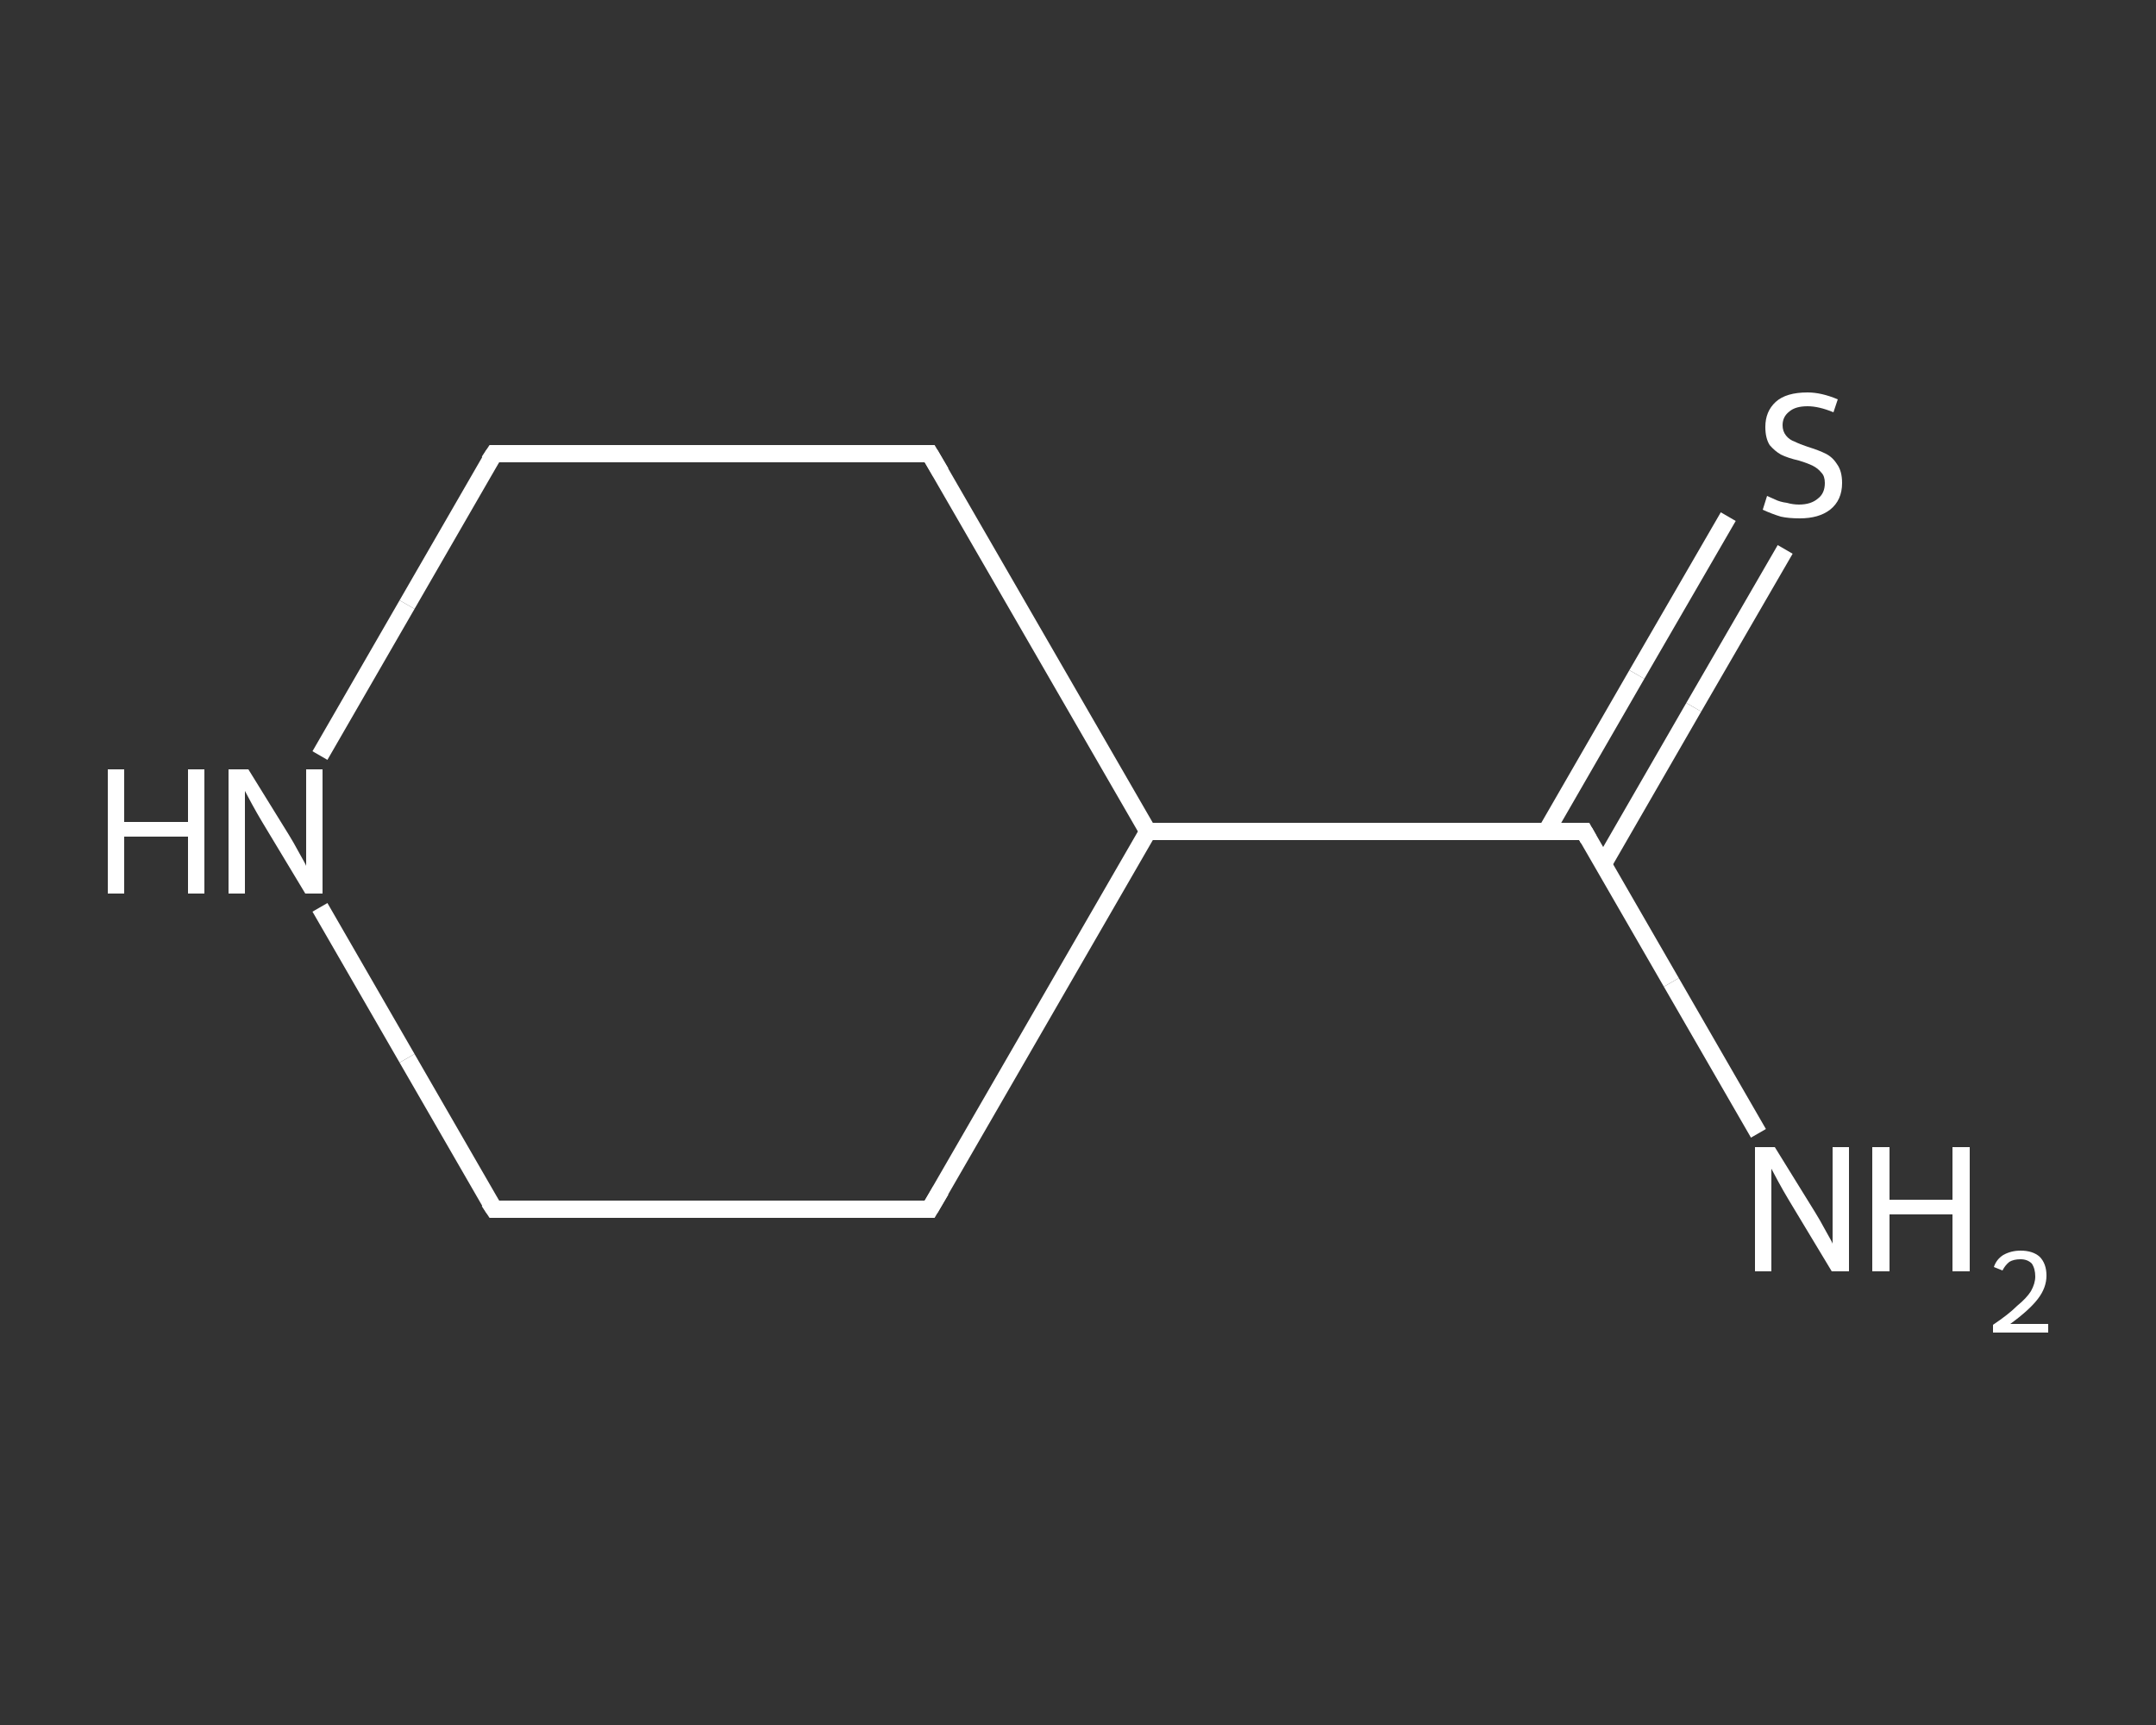 <?xml version='1.0' encoding='iso-8859-1'?>
<svg version='1.1' baseProfile='full'
              xmlns='http://www.w3.org/2000/svg'
                      xmlns:rdkit='http://www.rdkit.org/xml'
                      xmlns:xlink='http://www.w3.org/1999/xlink'
                  xml:space='preserve'
width='250px' height='200px' viewBox='0 0 250 200'>
<rect x="0" y="0" width="250" height="200" fill="#333333" stroke="none"/>
<!-- END OF HEADER -->
<rect style='opacity:1.0;fill:transparent;stroke:none' width='250.0' height='200.0' x='0.0' y='0.0'> </rect>
<path class='bond-0 atom-0 atom-1' d='M 203.9,131.4 L 193.8,113.9' style='fill:none;fill-rule:evenodd;stroke:#FFFFFF;stroke-width:2.0px;stroke-linecap:butt;stroke-linejoin:miter;stroke-opacity:1' />
<path class='bond-0 atom-0 atom-1' d='M 193.8,113.9 L 183.7,96.4' style='fill:none;fill-rule:evenodd;stroke:#FFFFFF;stroke-width:2.0px;stroke-linecap:butt;stroke-linejoin:miter;stroke-opacity:1' />
<path class='bond-1 atom-1 atom-2' d='M 185.9,100.2 L 196.4,82.0' style='fill:none;fill-rule:evenodd;stroke:#FFFFFF;stroke-width:2.0px;stroke-linecap:butt;stroke-linejoin:miter;stroke-opacity:1' />
<path class='bond-1 atom-1 atom-2' d='M 196.4,82.0 L 207.0,63.7' style='fill:none;fill-rule:evenodd;stroke:#FFFFFF;stroke-width:2.0px;stroke-linecap:butt;stroke-linejoin:miter;stroke-opacity:1' />
<path class='bond-1 atom-1 atom-2' d='M 179.3,96.4 L 189.8,78.2' style='fill:none;fill-rule:evenodd;stroke:#FFFFFF;stroke-width:2.0px;stroke-linecap:butt;stroke-linejoin:miter;stroke-opacity:1' />
<path class='bond-1 atom-1 atom-2' d='M 189.8,78.2 L 200.4,59.9' style='fill:none;fill-rule:evenodd;stroke:#FFFFFF;stroke-width:2.0px;stroke-linecap:butt;stroke-linejoin:miter;stroke-opacity:1' />
<path class='bond-2 atom-1 atom-3' d='M 183.7,96.4 L 133.1,96.4' style='fill:none;fill-rule:evenodd;stroke:#FFFFFF;stroke-width:2.0px;stroke-linecap:butt;stroke-linejoin:miter;stroke-opacity:1' />
<path class='bond-3 atom-3 atom-4' d='M 133.1,96.4 L 107.8,140.2' style='fill:none;fill-rule:evenodd;stroke:#FFFFFF;stroke-width:2.0px;stroke-linecap:butt;stroke-linejoin:miter;stroke-opacity:1' />
<path class='bond-4 atom-4 atom-5' d='M 107.8,140.2 L 57.3,140.2' style='fill:none;fill-rule:evenodd;stroke:#FFFFFF;stroke-width:2.0px;stroke-linecap:butt;stroke-linejoin:miter;stroke-opacity:1' />
<path class='bond-5 atom-5 atom-6' d='M 57.3,140.2 L 47.2,122.7' style='fill:none;fill-rule:evenodd;stroke:#FFFFFF;stroke-width:2.0px;stroke-linecap:butt;stroke-linejoin:miter;stroke-opacity:1' />
<path class='bond-5 atom-5 atom-6' d='M 47.2,122.7 L 37.1,105.2' style='fill:none;fill-rule:evenodd;stroke:#FFFFFF;stroke-width:2.0px;stroke-linecap:butt;stroke-linejoin:miter;stroke-opacity:1' />
<path class='bond-6 atom-6 atom-7' d='M 37.1,87.6 L 47.2,70.1' style='fill:none;fill-rule:evenodd;stroke:#FFFFFF;stroke-width:2.0px;stroke-linecap:butt;stroke-linejoin:miter;stroke-opacity:1' />
<path class='bond-6 atom-6 atom-7' d='M 47.2,70.1 L 57.3,52.6' style='fill:none;fill-rule:evenodd;stroke:#FFFFFF;stroke-width:2.0px;stroke-linecap:butt;stroke-linejoin:miter;stroke-opacity:1' />
<path class='bond-7 atom-7 atom-8' d='M 57.3,52.6 L 107.8,52.6' style='fill:none;fill-rule:evenodd;stroke:#FFFFFF;stroke-width:2.0px;stroke-linecap:butt;stroke-linejoin:miter;stroke-opacity:1' />
<path class='bond-8 atom-8 atom-3' d='M 107.8,52.6 L 133.1,96.4' style='fill:none;fill-rule:evenodd;stroke:#FFFFFF;stroke-width:2.0px;stroke-linecap:butt;stroke-linejoin:miter;stroke-opacity:1' />
<path d='M 184.2,97.3 L 183.7,96.4 L 181.2,96.4' style='fill:none;stroke:#FFFFFF;stroke-width:2.0px;stroke-linecap:butt;stroke-linejoin:miter;stroke-opacity:1;' />
<path d='M 109.1,138.0 L 107.8,140.2 L 105.3,140.2' style='fill:none;stroke:#FFFFFF;stroke-width:2.0px;stroke-linecap:butt;stroke-linejoin:miter;stroke-opacity:1;' />
<path d='M 59.8,140.2 L 57.3,140.2 L 56.7,139.3' style='fill:none;stroke:#FFFFFF;stroke-width:2.0px;stroke-linecap:butt;stroke-linejoin:miter;stroke-opacity:1;' />
<path d='M 56.7,53.5 L 57.3,52.6 L 59.8,52.6' style='fill:none;stroke:#FFFFFF;stroke-width:2.0px;stroke-linecap:butt;stroke-linejoin:miter;stroke-opacity:1;' />
<path d='M 105.3,52.6 L 107.8,52.6 L 109.1,54.8' style='fill:none;stroke:#FFFFFF;stroke-width:2.0px;stroke-linecap:butt;stroke-linejoin:miter;stroke-opacity:1;' />
<path class='atom-0' d='M 205.8 133.0
L 210.5 140.6
Q 211.0 141.4, 211.7 142.7
Q 212.5 144.1, 212.5 144.2
L 212.5 133.0
L 214.4 133.0
L 214.4 147.4
L 212.4 147.4
L 207.4 139.1
Q 206.8 138.1, 206.2 137.0
Q 205.6 135.9, 205.4 135.5
L 205.4 147.4
L 203.5 147.4
L 203.5 133.0
L 205.8 133.0
' fill='#FFFFFF'/>
<path class='atom-0' d='M 217.1 133.0
L 219.1 133.0
L 219.1 139.1
L 226.4 139.1
L 226.4 133.0
L 228.4 133.0
L 228.4 147.4
L 226.4 147.4
L 226.4 140.8
L 219.1 140.8
L 219.1 147.4
L 217.1 147.4
L 217.1 133.0
' fill='#FFFFFF'/>
<path class='atom-0' d='M 231.2 146.9
Q 231.5 146.0, 232.3 145.5
Q 233.2 145.0, 234.3 145.0
Q 235.7 145.0, 236.5 145.7
Q 237.3 146.5, 237.3 147.9
Q 237.3 149.3, 236.3 150.6
Q 235.3 151.9, 233.1 153.5
L 237.5 153.5
L 237.5 154.5
L 231.1 154.5
L 231.1 153.6
Q 232.9 152.4, 233.9 151.4
Q 235.0 150.5, 235.5 149.7
Q 236.0 148.8, 236.0 148.0
Q 236.0 147.1, 235.6 146.5
Q 235.1 146.0, 234.3 146.0
Q 233.5 146.0, 233.0 146.3
Q 232.5 146.7, 232.2 147.3
L 231.2 146.9
' fill='#FFFFFF'/>
<path class='atom-2' d='M 204.9 57.5
Q 205.1 57.6, 205.8 57.9
Q 206.4 58.2, 207.2 58.3
Q 207.9 58.5, 208.6 58.5
Q 210.0 58.5, 210.8 57.8
Q 211.6 57.2, 211.6 56.0
Q 211.6 55.2, 211.2 54.8
Q 210.8 54.3, 210.2 54.0
Q 209.6 53.7, 208.6 53.4
Q 207.3 53.1, 206.5 52.7
Q 205.8 52.3, 205.2 51.6
Q 204.7 50.8, 204.7 49.5
Q 204.7 47.7, 205.9 46.6
Q 207.1 45.5, 209.6 45.5
Q 211.2 45.5, 213.1 46.3
L 212.6 47.8
Q 210.9 47.1, 209.6 47.1
Q 208.2 47.1, 207.5 47.7
Q 206.7 48.3, 206.7 49.3
Q 206.7 50.0, 207.1 50.5
Q 207.5 51.0, 208.1 51.2
Q 208.7 51.5, 209.6 51.8
Q 210.9 52.2, 211.7 52.6
Q 212.5 53.0, 213.0 53.8
Q 213.6 54.6, 213.6 56.0
Q 213.6 58.0, 212.2 59.1
Q 210.9 60.1, 208.7 60.1
Q 207.4 60.1, 206.5 59.9
Q 205.5 59.6, 204.4 59.1
L 204.9 57.5
' fill='#FFFFFF'/>
<path class='atom-6' d='M 12.5 89.2
L 14.4 89.2
L 14.4 95.3
L 21.8 95.3
L 21.8 89.2
L 23.7 89.2
L 23.7 103.6
L 21.8 103.6
L 21.8 97.0
L 14.4 97.0
L 14.4 103.6
L 12.5 103.6
L 12.5 89.2
' fill='#FFFFFF'/>
<path class='atom-6' d='M 28.8 89.2
L 33.5 96.8
Q 34.0 97.6, 34.7 98.9
Q 35.5 100.3, 35.5 100.4
L 35.5 89.2
L 37.4 89.2
L 37.4 103.6
L 35.4 103.6
L 30.4 95.3
Q 29.8 94.3, 29.2 93.2
Q 28.6 92.1, 28.4 91.7
L 28.4 103.6
L 26.5 103.6
L 26.5 89.2
L 28.8 89.2
' fill='#FFFFFF'/>
</svg>
